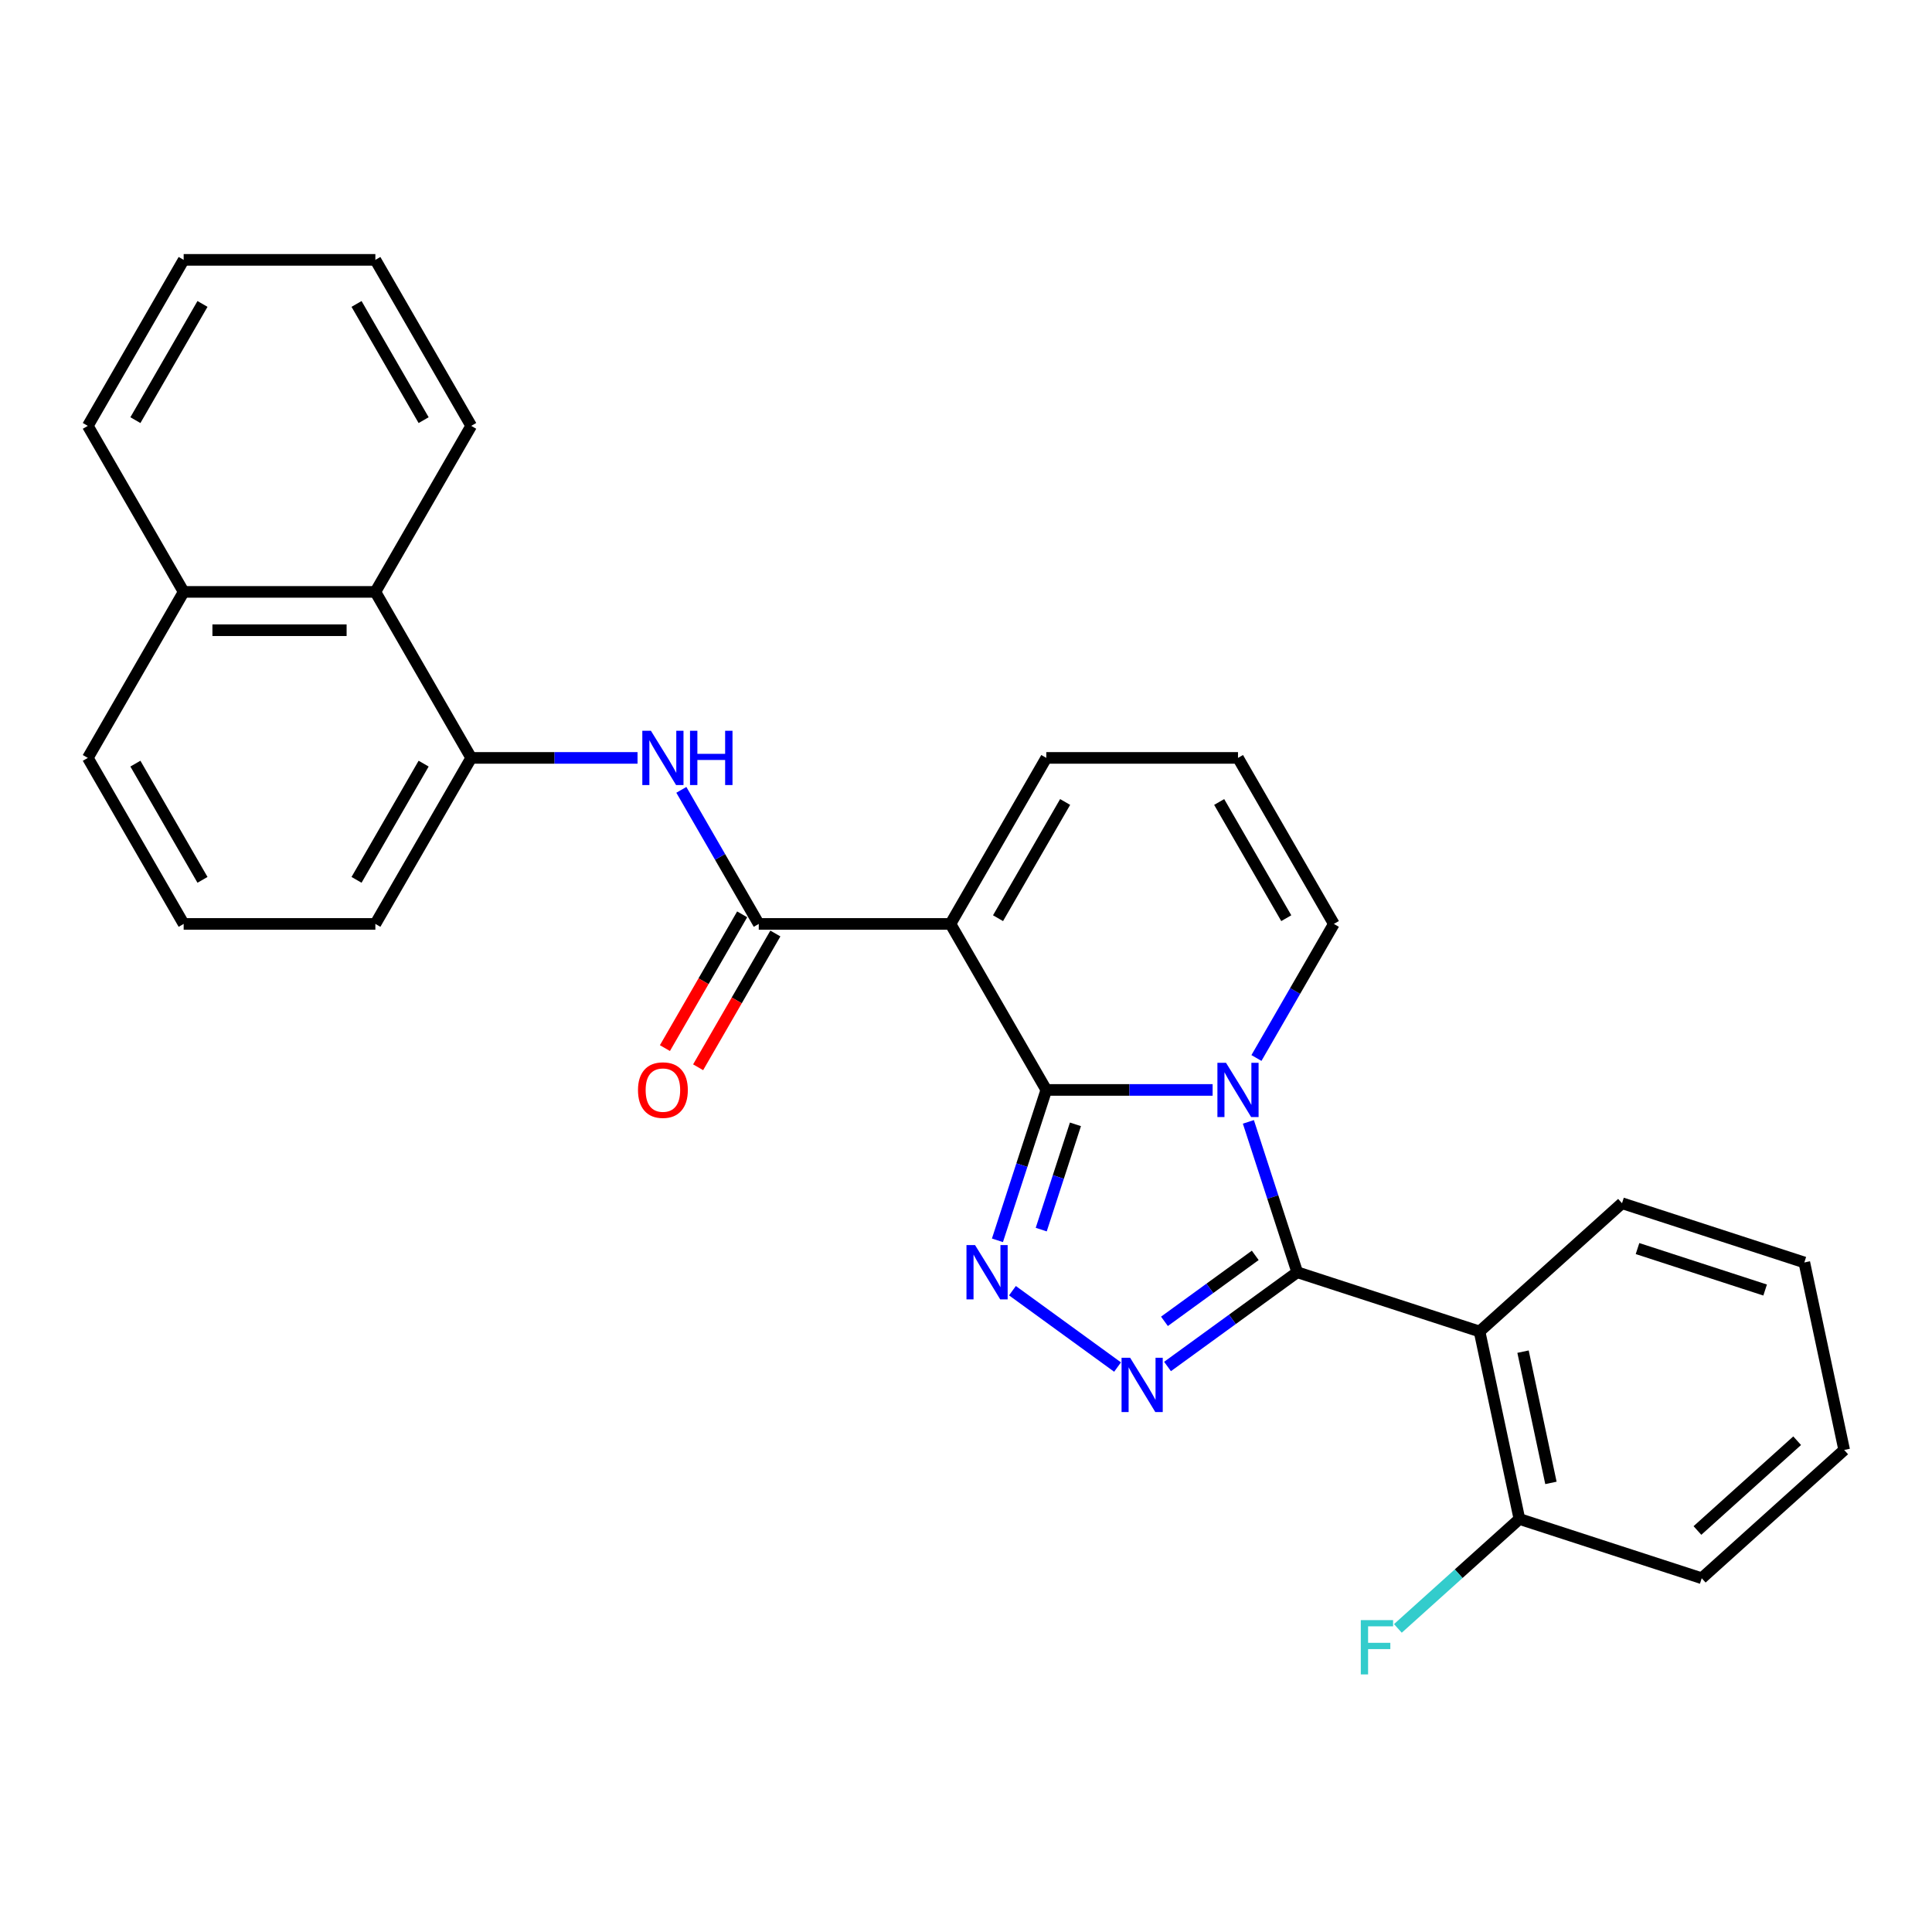 <?xml version='1.0' encoding='iso-8859-1'?>
<svg version='1.1' baseProfile='full'
              xmlns='http://www.w3.org/2000/svg'
                      xmlns:rdkit='http://www.rdkit.org/xml'
                      xmlns:xlink='http://www.w3.org/1999/xlink'
                  xml:space='preserve'
width='1000px' height='1000px' viewBox='0 0 1000 1000'>
<!-- END OF HEADER -->
<rect style='opacity:1.0;fill:#FFFFFF;stroke:none' width='1000' height='1000' x='0' y='0'> </rect>
<path class='bond-0' d='M 541.565,564.149 L 584.607,564.149' style='fill:none;fill-rule:evenodd;stroke:#000000;stroke-width:6px;stroke-linecap:butt;stroke-linejoin:miter;stroke-opacity:1' />
<path class='bond-0' d='M 584.607,564.149 L 627.65,564.149' style='fill:none;fill-rule:evenodd;stroke:#0000FF;stroke-width:6px;stroke-linecap:butt;stroke-linejoin:miter;stroke-opacity:1' />
<path class='bond-2' d='M 541.565,564.149 L 491.954,478.22' style='fill:none;fill-rule:evenodd;stroke:#000000;stroke-width:6px;stroke-linecap:butt;stroke-linejoin:miter;stroke-opacity:1' />
<path class='bond-3' d='M 541.565,564.149 L 528.92,603.067' style='fill:none;fill-rule:evenodd;stroke:#000000;stroke-width:6px;stroke-linecap:butt;stroke-linejoin:miter;stroke-opacity:1' />
<path class='bond-3' d='M 528.92,603.067 L 516.275,641.984' style='fill:none;fill-rule:evenodd;stroke:#0000FF;stroke-width:6px;stroke-linecap:butt;stroke-linejoin:miter;stroke-opacity:1' />
<path class='bond-3' d='M 556.644,581.957 L 547.793,609.199' style='fill:none;fill-rule:evenodd;stroke:#000000;stroke-width:6px;stroke-linecap:butt;stroke-linejoin:miter;stroke-opacity:1' />
<path class='bond-3' d='M 547.793,609.199 L 538.941,636.441' style='fill:none;fill-rule:evenodd;stroke:#0000FF;stroke-width:6px;stroke-linecap:butt;stroke-linejoin:miter;stroke-opacity:1' />
<path class='bond-1' d='M 646.158,580.679 L 658.803,619.597' style='fill:none;fill-rule:evenodd;stroke:#0000FF;stroke-width:6px;stroke-linecap:butt;stroke-linejoin:miter;stroke-opacity:1' />
<path class='bond-1' d='M 658.803,619.597 L 671.448,658.515' style='fill:none;fill-rule:evenodd;stroke:#000000;stroke-width:6px;stroke-linecap:butt;stroke-linejoin:miter;stroke-opacity:1' />
<path class='bond-9' d='M 650.331,547.619 L 670.364,512.919' style='fill:none;fill-rule:evenodd;stroke:#0000FF;stroke-width:6px;stroke-linecap:butt;stroke-linejoin:miter;stroke-opacity:1' />
<path class='bond-9' d='M 670.364,512.919 L 690.398,478.22' style='fill:none;fill-rule:evenodd;stroke:#000000;stroke-width:6px;stroke-linecap:butt;stroke-linejoin:miter;stroke-opacity:1' />
<path class='bond-6' d='M 671.448,658.515 L 765.814,689.176' style='fill:none;fill-rule:evenodd;stroke:#000000;stroke-width:6px;stroke-linecap:butt;stroke-linejoin:miter;stroke-opacity:1' />
<path class='bond-28' d='M 671.448,658.515 L 637.88,682.903' style='fill:none;fill-rule:evenodd;stroke:#000000;stroke-width:6px;stroke-linecap:butt;stroke-linejoin:miter;stroke-opacity:1' />
<path class='bond-28' d='M 637.88,682.903 L 604.313,707.291' style='fill:none;fill-rule:evenodd;stroke:#0000FF;stroke-width:6px;stroke-linecap:butt;stroke-linejoin:miter;stroke-opacity:1' />
<path class='bond-28' d='M 649.714,649.777 L 626.216,666.849' style='fill:none;fill-rule:evenodd;stroke:#000000;stroke-width:6px;stroke-linecap:butt;stroke-linejoin:miter;stroke-opacity:1' />
<path class='bond-28' d='M 626.216,666.849 L 602.719,683.92' style='fill:none;fill-rule:evenodd;stroke:#0000FF;stroke-width:6px;stroke-linecap:butt;stroke-linejoin:miter;stroke-opacity:1' />
<path class='bond-5' d='M 491.954,478.22 L 392.732,478.22' style='fill:none;fill-rule:evenodd;stroke:#000000;stroke-width:6px;stroke-linecap:butt;stroke-linejoin:miter;stroke-opacity:1' />
<path class='bond-10' d='M 491.954,478.22 L 541.565,392.291' style='fill:none;fill-rule:evenodd;stroke:#000000;stroke-width:6px;stroke-linecap:butt;stroke-linejoin:miter;stroke-opacity:1' />
<path class='bond-10' d='M 516.581,475.253 L 551.309,415.103' style='fill:none;fill-rule:evenodd;stroke:#000000;stroke-width:6px;stroke-linecap:butt;stroke-linejoin:miter;stroke-opacity:1' />
<path class='bond-4' d='M 524.04,668.059 L 578.445,707.586' style='fill:none;fill-rule:evenodd;stroke:#0000FF;stroke-width:6px;stroke-linecap:butt;stroke-linejoin:miter;stroke-opacity:1' />
<path class='bond-7' d='M 392.732,478.22 L 372.698,443.521' style='fill:none;fill-rule:evenodd;stroke:#000000;stroke-width:6px;stroke-linecap:butt;stroke-linejoin:miter;stroke-opacity:1' />
<path class='bond-7' d='M 372.698,443.521 L 352.665,408.822' style='fill:none;fill-rule:evenodd;stroke:#0000FF;stroke-width:6px;stroke-linecap:butt;stroke-linejoin:miter;stroke-opacity:1' />
<path class='bond-14' d='M 384.139,473.259 L 364.151,507.879' style='fill:none;fill-rule:evenodd;stroke:#000000;stroke-width:6px;stroke-linecap:butt;stroke-linejoin:miter;stroke-opacity:1' />
<path class='bond-14' d='M 364.151,507.879 L 344.163,542.499' style='fill:none;fill-rule:evenodd;stroke:#FF0000;stroke-width:6px;stroke-linecap:butt;stroke-linejoin:miter;stroke-opacity:1' />
<path class='bond-14' d='M 401.325,483.181 L 381.337,517.801' style='fill:none;fill-rule:evenodd;stroke:#000000;stroke-width:6px;stroke-linecap:butt;stroke-linejoin:miter;stroke-opacity:1' />
<path class='bond-14' d='M 381.337,517.801 L 361.349,552.421' style='fill:none;fill-rule:evenodd;stroke:#FF0000;stroke-width:6px;stroke-linecap:butt;stroke-linejoin:miter;stroke-opacity:1' />
<path class='bond-12' d='M 765.814,689.176 L 786.443,786.23' style='fill:none;fill-rule:evenodd;stroke:#000000;stroke-width:6px;stroke-linecap:butt;stroke-linejoin:miter;stroke-opacity:1' />
<path class='bond-12' d='M 788.319,699.608 L 802.76,767.546' style='fill:none;fill-rule:evenodd;stroke:#000000;stroke-width:6px;stroke-linecap:butt;stroke-linejoin:miter;stroke-opacity:1' />
<path class='bond-17' d='M 765.814,689.176 L 839.55,622.784' style='fill:none;fill-rule:evenodd;stroke:#000000;stroke-width:6px;stroke-linecap:butt;stroke-linejoin:miter;stroke-opacity:1' />
<path class='bond-8' d='M 329.984,392.291 L 286.941,392.291' style='fill:none;fill-rule:evenodd;stroke:#0000FF;stroke-width:6px;stroke-linecap:butt;stroke-linejoin:miter;stroke-opacity:1' />
<path class='bond-8' d='M 286.941,392.291 L 243.899,392.291' style='fill:none;fill-rule:evenodd;stroke:#000000;stroke-width:6px;stroke-linecap:butt;stroke-linejoin:miter;stroke-opacity:1' />
<path class='bond-11' d='M 243.899,392.291 L 194.288,306.363' style='fill:none;fill-rule:evenodd;stroke:#000000;stroke-width:6px;stroke-linecap:butt;stroke-linejoin:miter;stroke-opacity:1' />
<path class='bond-18' d='M 243.899,392.291 L 194.288,478.22' style='fill:none;fill-rule:evenodd;stroke:#000000;stroke-width:6px;stroke-linecap:butt;stroke-linejoin:miter;stroke-opacity:1' />
<path class='bond-18' d='M 219.271,395.258 L 184.544,455.409' style='fill:none;fill-rule:evenodd;stroke:#000000;stroke-width:6px;stroke-linecap:butt;stroke-linejoin:miter;stroke-opacity:1' />
<path class='bond-29' d='M 690.398,478.22 L 640.787,392.291' style='fill:none;fill-rule:evenodd;stroke:#000000;stroke-width:6px;stroke-linecap:butt;stroke-linejoin:miter;stroke-opacity:1' />
<path class='bond-29' d='M 665.77,475.253 L 631.043,415.103' style='fill:none;fill-rule:evenodd;stroke:#000000;stroke-width:6px;stroke-linecap:butt;stroke-linejoin:miter;stroke-opacity:1' />
<path class='bond-13' d='M 541.565,392.291 L 640.787,392.291' style='fill:none;fill-rule:evenodd;stroke:#000000;stroke-width:6px;stroke-linecap:butt;stroke-linejoin:miter;stroke-opacity:1' />
<path class='bond-15' d='M 194.288,306.363 L 95.066,306.363' style='fill:none;fill-rule:evenodd;stroke:#000000;stroke-width:6px;stroke-linecap:butt;stroke-linejoin:miter;stroke-opacity:1' />
<path class='bond-15' d='M 179.404,326.207 L 109.949,326.207' style='fill:none;fill-rule:evenodd;stroke:#000000;stroke-width:6px;stroke-linecap:butt;stroke-linejoin:miter;stroke-opacity:1' />
<path class='bond-20' d='M 194.288,306.363 L 243.899,220.434' style='fill:none;fill-rule:evenodd;stroke:#000000;stroke-width:6px;stroke-linecap:butt;stroke-linejoin:miter;stroke-opacity:1' />
<path class='bond-16' d='M 786.443,786.23 L 754.993,814.548' style='fill:none;fill-rule:evenodd;stroke:#000000;stroke-width:6px;stroke-linecap:butt;stroke-linejoin:miter;stroke-opacity:1' />
<path class='bond-16' d='M 754.993,814.548 L 723.542,842.866' style='fill:none;fill-rule:evenodd;stroke:#33CCCC;stroke-width:6px;stroke-linecap:butt;stroke-linejoin:miter;stroke-opacity:1' />
<path class='bond-22' d='M 786.443,786.23 L 880.809,816.891' style='fill:none;fill-rule:evenodd;stroke:#000000;stroke-width:6px;stroke-linecap:butt;stroke-linejoin:miter;stroke-opacity:1' />
<path class='bond-23' d='M 95.066,306.363 L 45.455,220.434' style='fill:none;fill-rule:evenodd;stroke:#000000;stroke-width:6px;stroke-linecap:butt;stroke-linejoin:miter;stroke-opacity:1' />
<path class='bond-31' d='M 95.066,306.363 L 45.455,392.291' style='fill:none;fill-rule:evenodd;stroke:#000000;stroke-width:6px;stroke-linecap:butt;stroke-linejoin:miter;stroke-opacity:1' />
<path class='bond-24' d='M 839.55,622.784 L 933.916,653.445' style='fill:none;fill-rule:evenodd;stroke:#000000;stroke-width:6px;stroke-linecap:butt;stroke-linejoin:miter;stroke-opacity:1' />
<path class='bond-24' d='M 847.573,646.256 L 913.629,667.719' style='fill:none;fill-rule:evenodd;stroke:#000000;stroke-width:6px;stroke-linecap:butt;stroke-linejoin:miter;stroke-opacity:1' />
<path class='bond-19' d='M 194.288,478.22 L 95.066,478.22' style='fill:none;fill-rule:evenodd;stroke:#000000;stroke-width:6px;stroke-linecap:butt;stroke-linejoin:miter;stroke-opacity:1' />
<path class='bond-21' d='M 95.066,478.22 L 45.455,392.291' style='fill:none;fill-rule:evenodd;stroke:#000000;stroke-width:6px;stroke-linecap:butt;stroke-linejoin:miter;stroke-opacity:1' />
<path class='bond-21' d='M 104.81,455.409 L 70.082,395.258' style='fill:none;fill-rule:evenodd;stroke:#000000;stroke-width:6px;stroke-linecap:butt;stroke-linejoin:miter;stroke-opacity:1' />
<path class='bond-25' d='M 243.899,220.434 L 194.288,134.505' style='fill:none;fill-rule:evenodd;stroke:#000000;stroke-width:6px;stroke-linecap:butt;stroke-linejoin:miter;stroke-opacity:1' />
<path class='bond-25' d='M 219.271,217.467 L 184.544,157.316' style='fill:none;fill-rule:evenodd;stroke:#000000;stroke-width:6px;stroke-linecap:butt;stroke-linejoin:miter;stroke-opacity:1' />
<path class='bond-30' d='M 880.809,816.891 L 954.545,750.499' style='fill:none;fill-rule:evenodd;stroke:#000000;stroke-width:6px;stroke-linecap:butt;stroke-linejoin:miter;stroke-opacity:1' />
<path class='bond-30' d='M 878.591,792.185 L 930.207,745.71' style='fill:none;fill-rule:evenodd;stroke:#000000;stroke-width:6px;stroke-linecap:butt;stroke-linejoin:miter;stroke-opacity:1' />
<path class='bond-32' d='M 45.455,220.434 L 95.066,134.505' style='fill:none;fill-rule:evenodd;stroke:#000000;stroke-width:6px;stroke-linecap:butt;stroke-linejoin:miter;stroke-opacity:1' />
<path class='bond-32' d='M 70.082,217.467 L 104.81,157.316' style='fill:none;fill-rule:evenodd;stroke:#000000;stroke-width:6px;stroke-linecap:butt;stroke-linejoin:miter;stroke-opacity:1' />
<path class='bond-26' d='M 933.916,653.445 L 954.545,750.499' style='fill:none;fill-rule:evenodd;stroke:#000000;stroke-width:6px;stroke-linecap:butt;stroke-linejoin:miter;stroke-opacity:1' />
<path class='bond-27' d='M 194.288,134.505 L 95.066,134.505' style='fill:none;fill-rule:evenodd;stroke:#000000;stroke-width:6px;stroke-linecap:butt;stroke-linejoin:miter;stroke-opacity:1' />
<path  class='atom-1' d='M 634.576 550.099
L 643.783 564.982
Q 644.696 566.451, 646.165 569.11
Q 647.633 571.769, 647.713 571.928
L 647.713 550.099
L 651.443 550.099
L 651.443 578.199
L 647.593 578.199
L 637.711 561.926
Q 636.56 560.021, 635.33 557.838
Q 634.139 555.656, 633.782 554.981
L 633.782 578.199
L 630.13 578.199
L 630.13 550.099
L 634.576 550.099
' fill='#0000FF'/>
<path  class='atom-4' d='M 504.692 644.465
L 513.9 659.348
Q 514.813 660.817, 516.281 663.476
Q 517.75 666.135, 517.829 666.294
L 517.829 644.465
L 521.56 644.465
L 521.56 672.565
L 517.71 672.565
L 507.828 656.292
Q 506.677 654.387, 505.446 652.204
Q 504.256 650.021, 503.898 649.347
L 503.898 672.565
L 500.247 672.565
L 500.247 644.465
L 504.692 644.465
' fill='#0000FF'/>
<path  class='atom-5' d='M 584.965 702.786
L 594.172 717.669
Q 595.085 719.138, 596.554 721.797
Q 598.022 724.456, 598.102 724.615
L 598.102 702.786
L 601.832 702.786
L 601.832 730.886
L 597.982 730.886
L 588.1 714.613
Q 586.949 712.708, 585.719 710.525
Q 584.528 708.343, 584.171 707.668
L 584.171 730.886
L 580.519 730.886
L 580.519 702.786
L 584.965 702.786
' fill='#0000FF'/>
<path  class='atom-8' d='M 336.909 378.242
L 346.117 393.125
Q 347.03 394.593, 348.499 397.252
Q 349.967 399.912, 350.046 400.07
L 350.046 378.242
L 353.777 378.242
L 353.777 406.341
L 349.927 406.341
L 340.045 390.069
Q 338.894 388.164, 337.663 385.981
Q 336.473 383.798, 336.116 383.123
L 336.116 406.341
L 332.464 406.341
L 332.464 378.242
L 336.909 378.242
' fill='#0000FF'/>
<path  class='atom-8' d='M 357.151 378.242
L 360.961 378.242
L 360.961 390.188
L 375.328 390.188
L 375.328 378.242
L 379.138 378.242
L 379.138 406.341
L 375.328 406.341
L 375.328 393.363
L 360.961 393.363
L 360.961 406.341
L 357.151 406.341
L 357.151 378.242
' fill='#0000FF'/>
<path  class='atom-15' d='M 330.222 564.228
Q 330.222 557.481, 333.556 553.711
Q 336.89 549.94, 343.121 549.94
Q 349.352 549.94, 352.686 553.711
Q 356.02 557.481, 356.02 564.228
Q 356.02 571.055, 352.646 574.944
Q 349.272 578.794, 343.121 578.794
Q 336.929 578.794, 333.556 574.944
Q 330.222 571.095, 330.222 564.228
M 343.121 575.619
Q 347.407 575.619, 349.709 572.761
Q 352.051 569.864, 352.051 564.228
Q 352.051 558.712, 349.709 555.933
Q 347.407 553.115, 343.121 553.115
Q 338.834 553.115, 336.493 555.894
Q 334.191 558.672, 334.191 564.228
Q 334.191 569.904, 336.493 572.761
Q 338.834 575.619, 343.121 575.619
' fill='#FF0000'/>
<path  class='atom-17' d='M 704.352 838.573
L 721.061 838.573
L 721.061 841.787
L 708.123 841.787
L 708.123 850.32
L 719.633 850.32
L 719.633 853.575
L 708.123 853.575
L 708.123 866.672
L 704.352 866.672
L 704.352 838.573
' fill='#33CCCC'/>
</svg>
